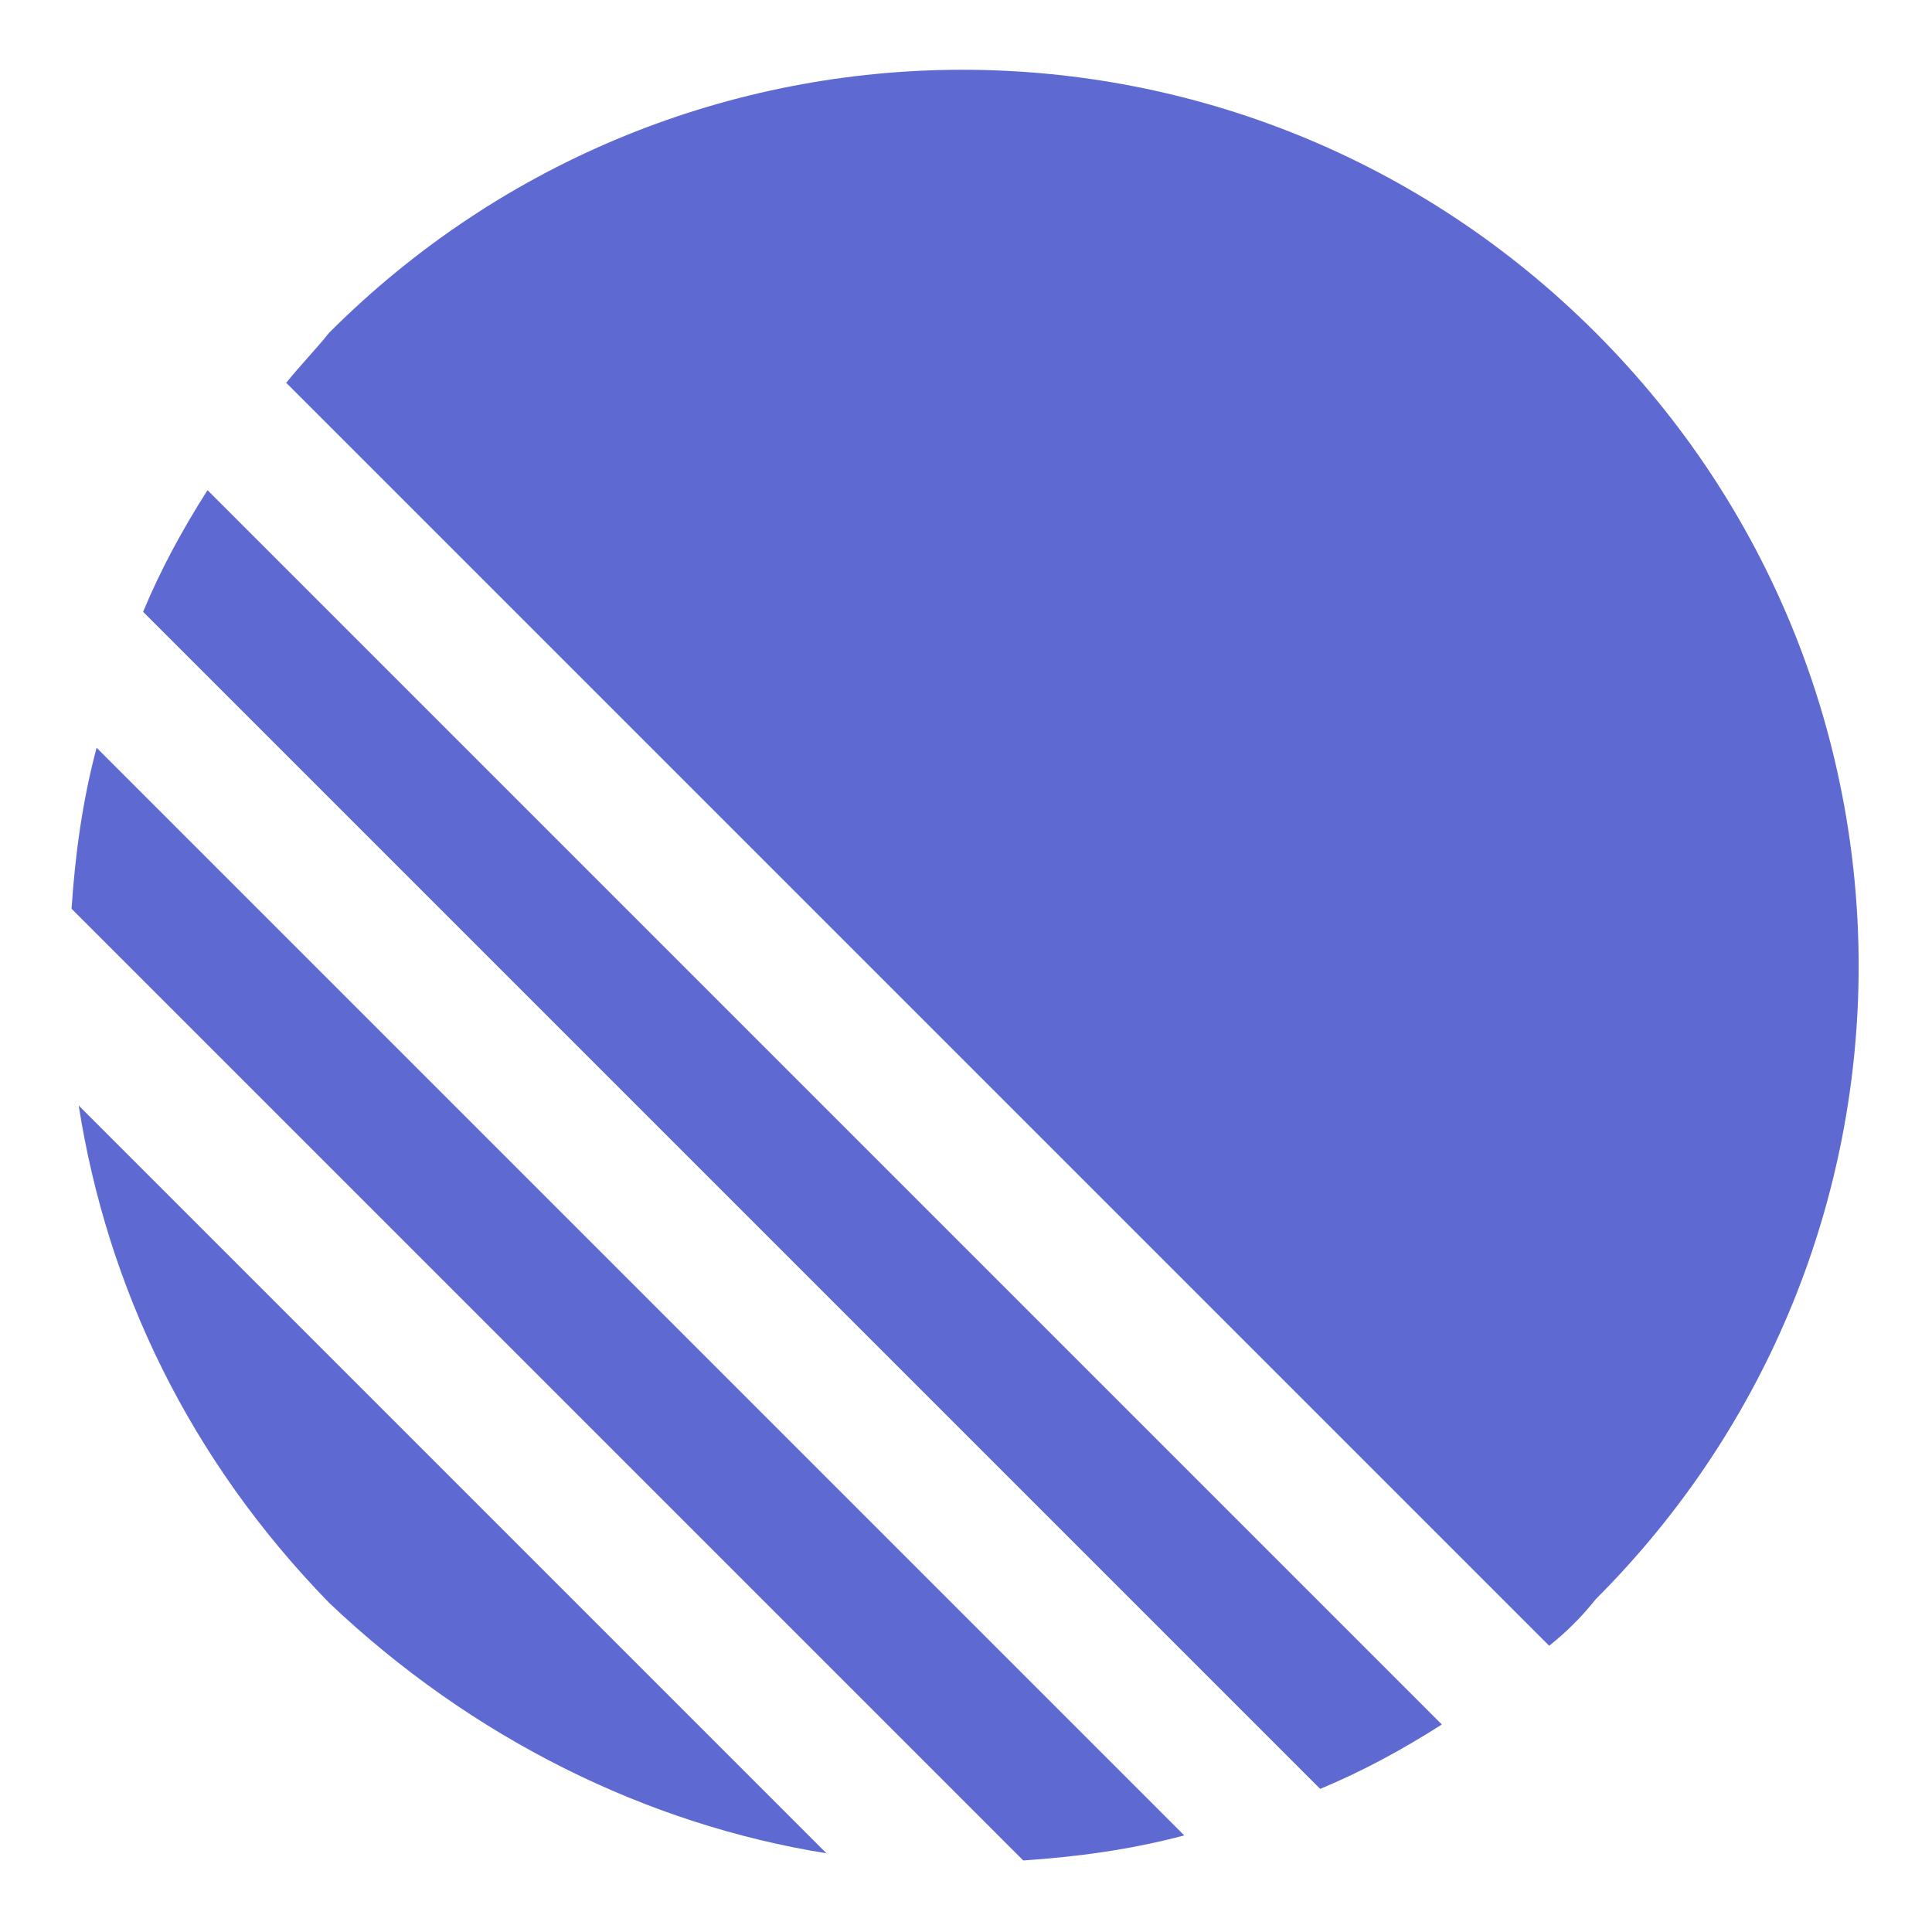 <svg width="54" height="54" viewBox="0 0 54 54" fill="none" xmlns="http://www.w3.org/2000/svg">
<path d="M43.3 46C43.8 45.6 44.2 45.2 44.6 44.7C54.4 34.9 54.4 19.1 44.6 9.3C34.8 -0.5 19 -0.5 9.2 9.3C8.8 9.8 8.4 10.2 8 10.7L43.3 46Z" fill="#5E6AD2"/>
<path d="M40.3 48.2L5.8 13.7C5.1 14.8 4.5 15.9 4 17.1L36.9 50C38.1 49.5 39.2 48.9 40.3 48.2Z" fill="#5E6AD2"/>
<path d="M33.1 51.3L2.7 20.9C2.3 22.4 2.1 23.9 2 25.4L28.6 52C30.1 51.9 31.6 51.7 33.1 51.3Z" fill="#5E6AD2"/>
<path d="M23.1 51.8L2.2 30.9C3 36 5.3 40.8 9.2 44.8C13.2 48.6 18.1 51 23.1 51.8Z" fill="#5E6AD2"/>
</svg>
